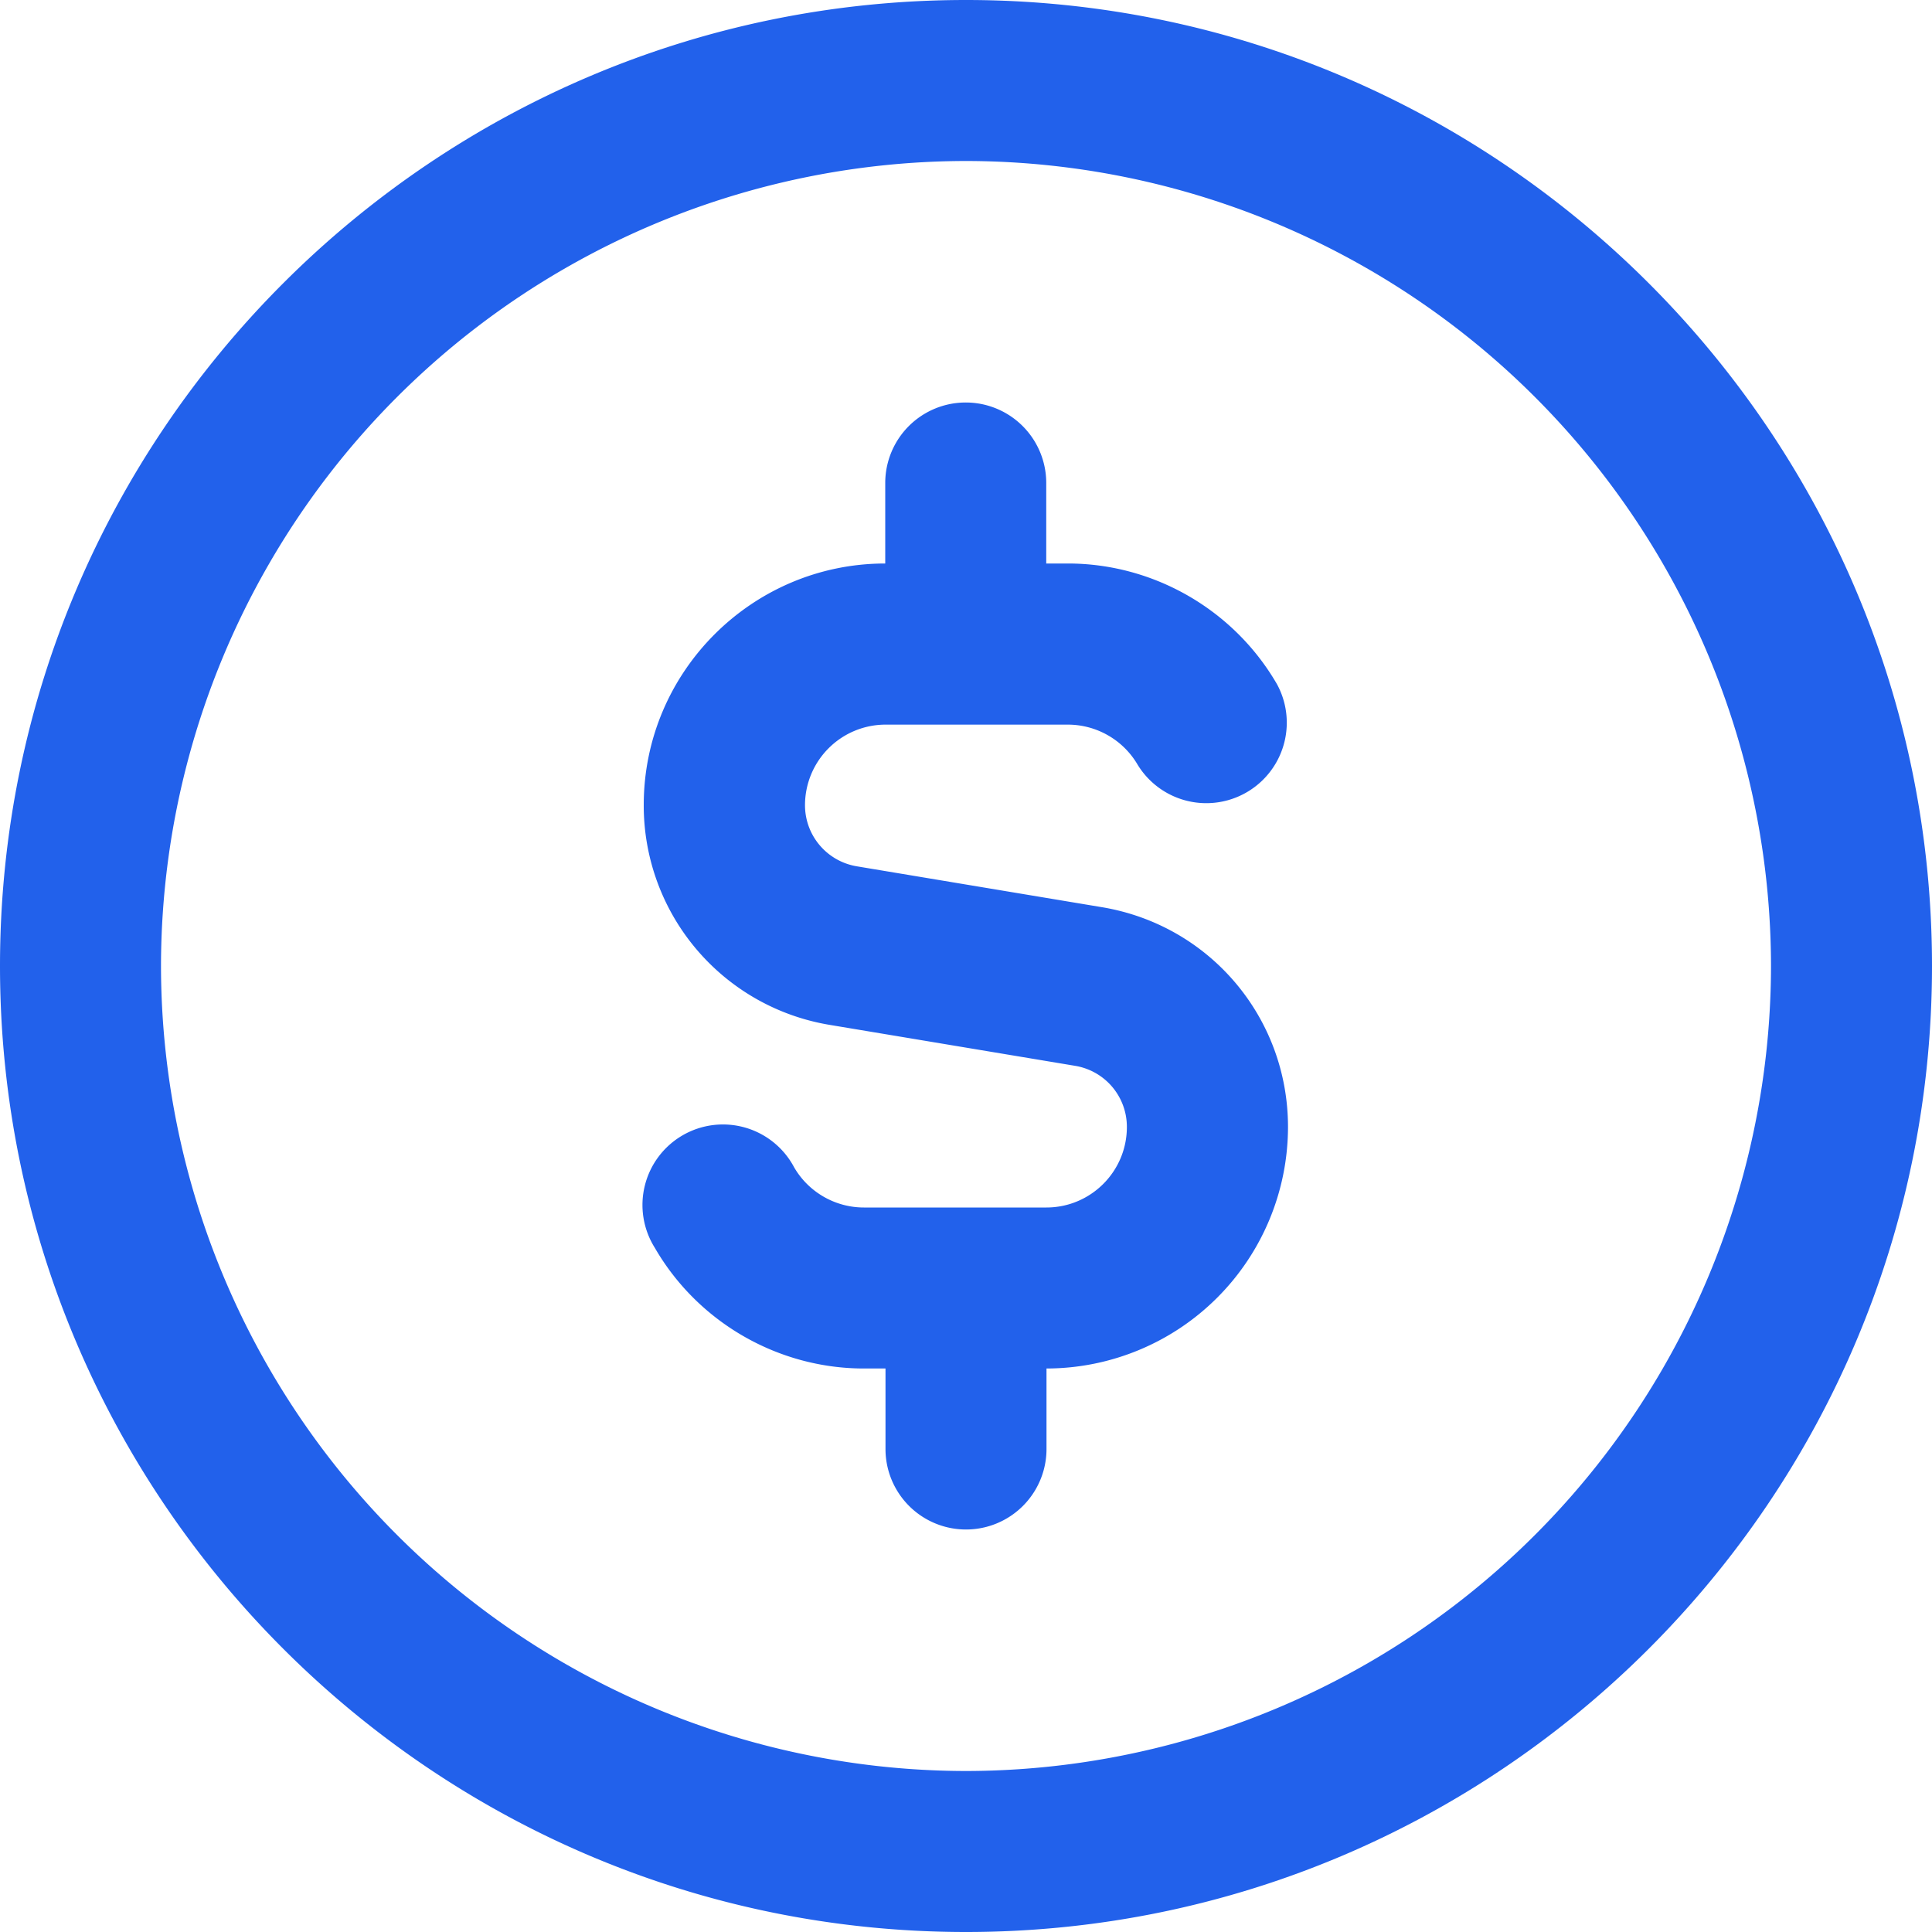 <svg xmlns="http://www.w3.org/2000/svg" fill="none" viewBox="0 0 15 15">
  <g clip-path="url(#a)">
    <path fill="#2261EB" d="M7.5 0C3.364 0 0 3.364 0 7.5S3.364 15 7.5 15 15 11.636 15 7.5 11.636 0 7.5 0Zm0 13.75A6.257 6.257 0 0 1 1.25 7.5 6.257 6.257 0 0 1 7.5 1.25a6.257 6.257 0 0 1 6.25 6.25 6.257 6.257 0 0 1-6.25 6.25Zm2.5-5a1.877 1.877 0 0 1-1.875 1.875v.625a.624.624 0 1 1-1.25 0v-.625h-.168c-.666 0-1.289-.359-1.623-.937a.625.625 0 1 1 1.081-.626c.112.194.32.313.542.313h1.417c.345 0 .625-.28.625-.625a.48.48 0 0 0-.402-.475l-1.9-.317A1.726 1.726 0 0 1 4.998 6.25c0-1.034.842-1.875 1.875-1.875V3.75a.625.625 0 1 1 1.25 0v.625h.168c.667 0 1.29.36 1.624.938a.625.625 0 0 1-1.082.625.628.628 0 0 0-.541-.312H6.875a.626.626 0 0 0-.625.625c0 .236.17.436.402.475l1.901.317C9.392 7.182 10 7.9 10 8.75V8.75Z"/>
  </g>
  <defs>
    <clipPath id="a">
      <rect width="15" height="15" fill="#fff"/>
    </clipPath>
  </defs>
</svg>

